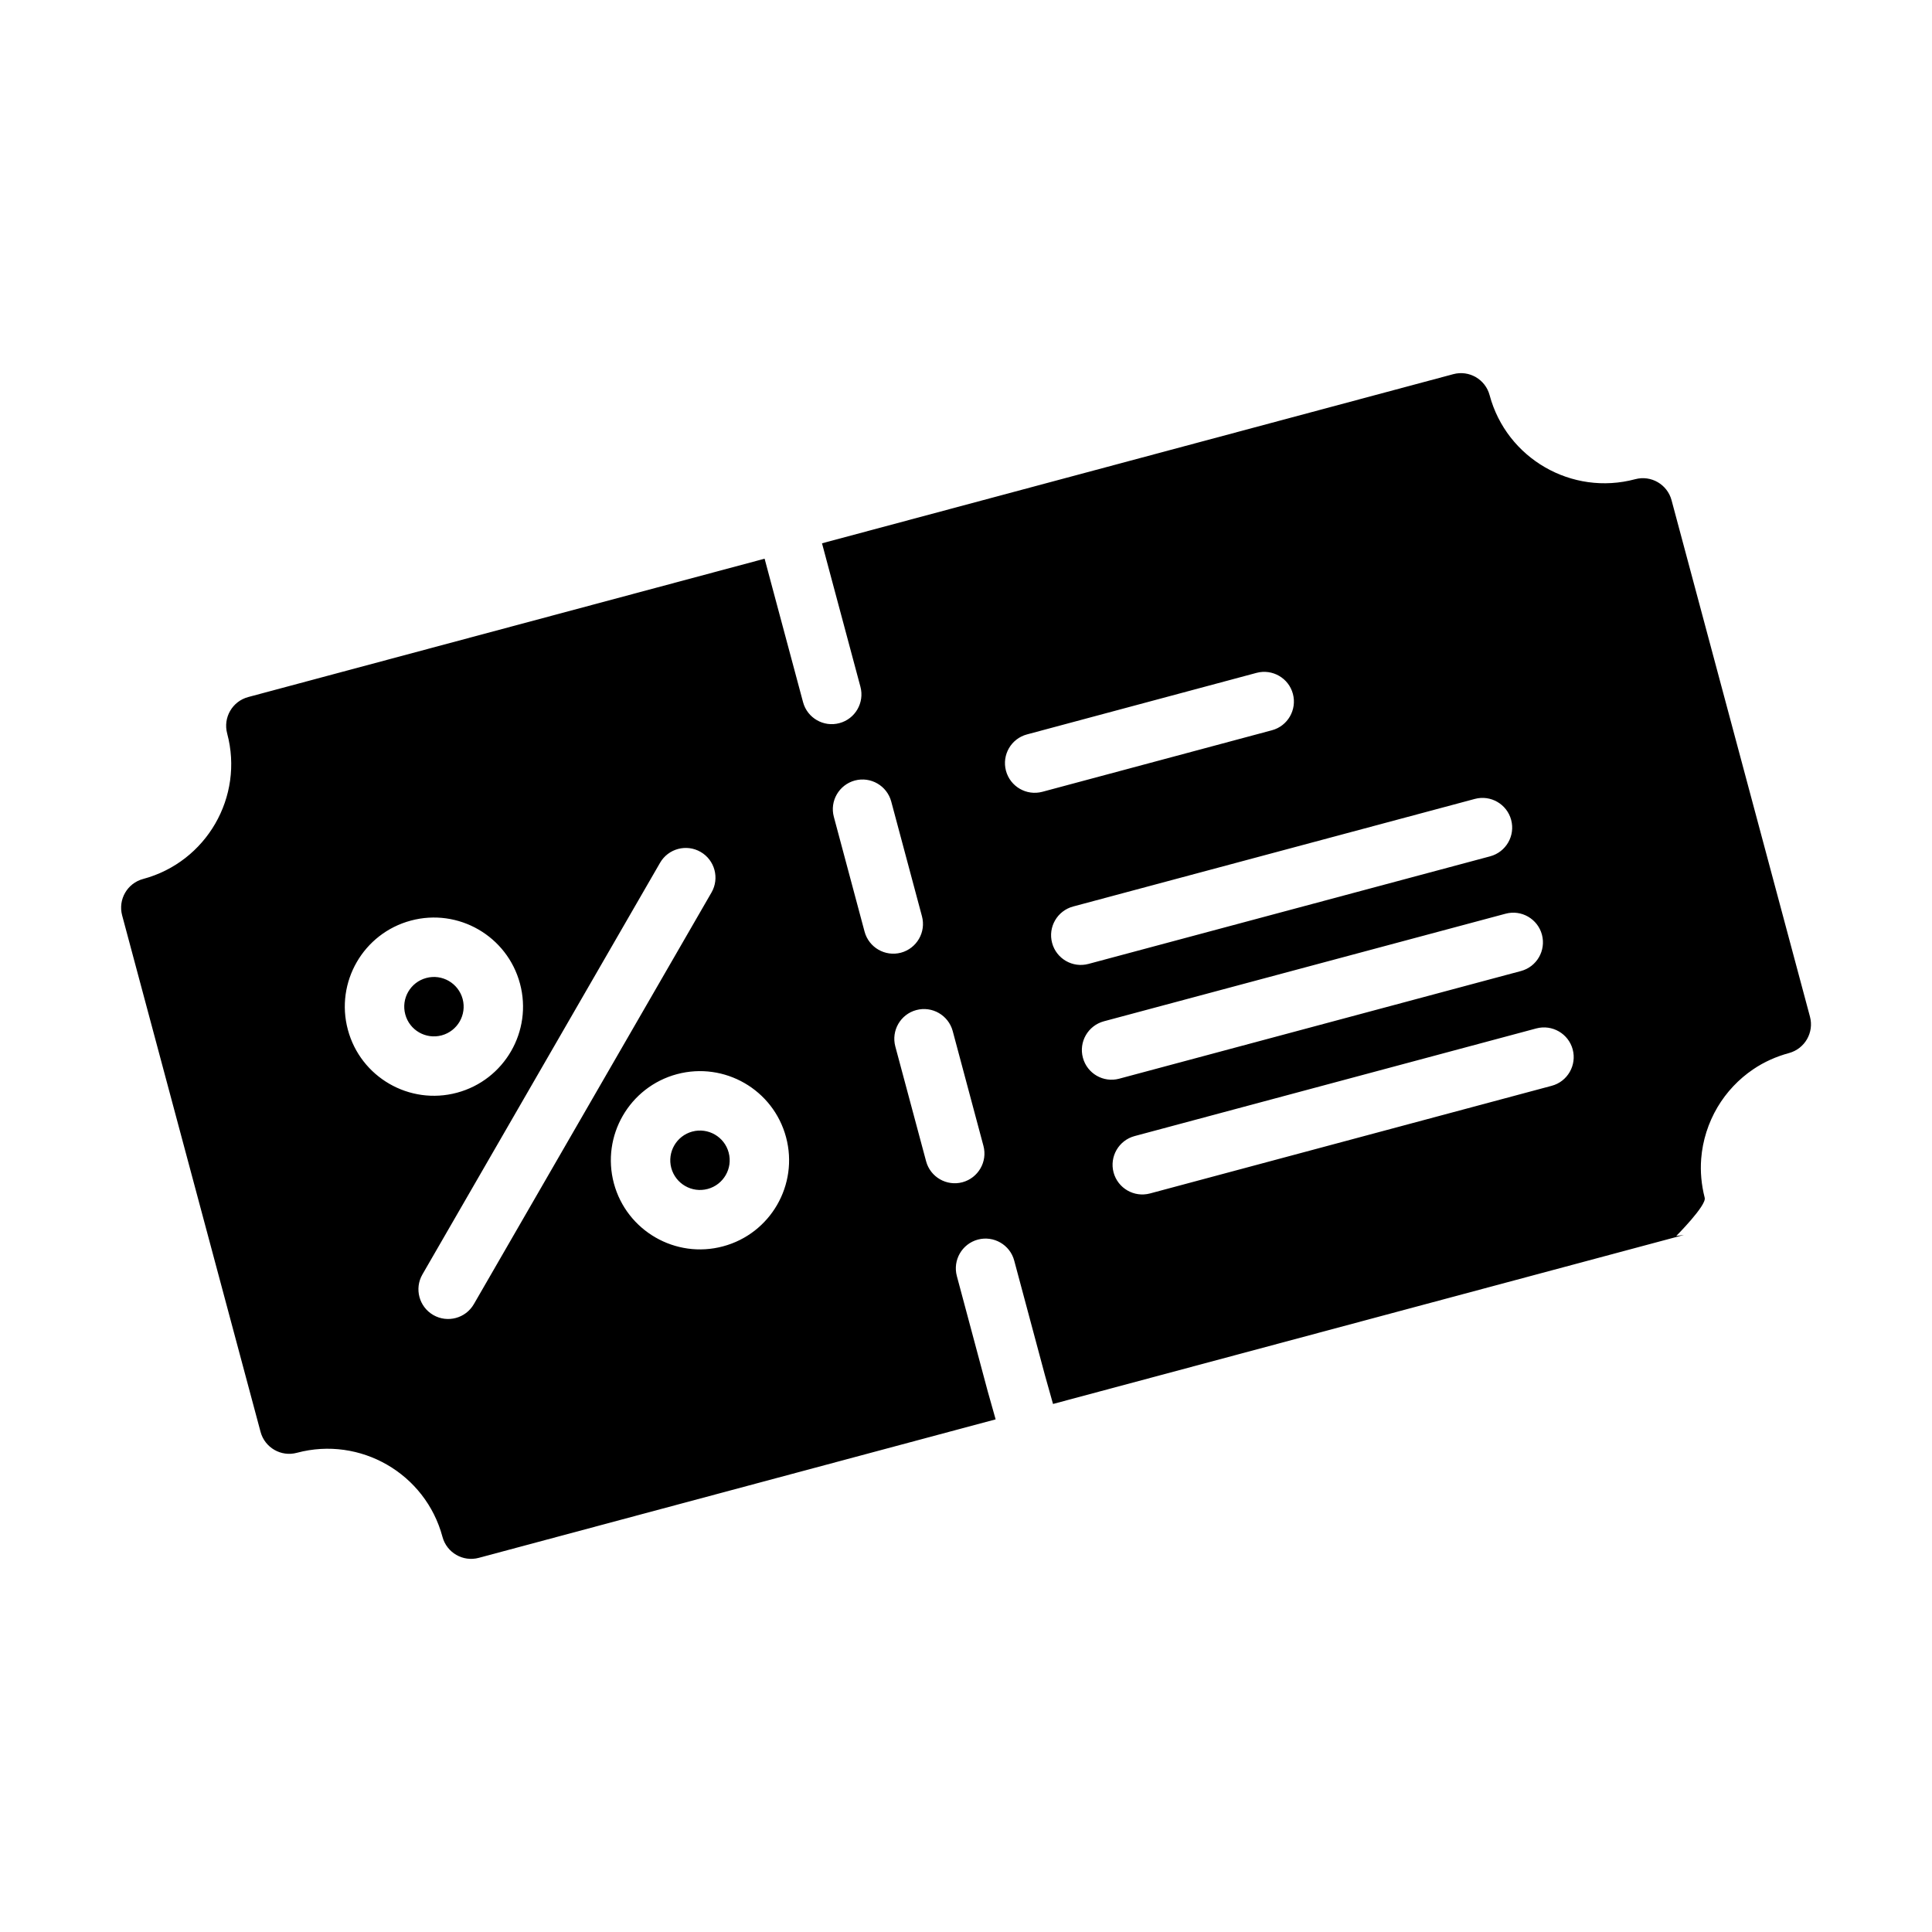 <?xml version="1.0" encoding="UTF-8"?>
<!-- Uploaded to: SVG Repo, www.svgrepo.com, Generator: SVG Repo Mixer Tools -->
<svg fill="#000000" width="800px" height="800px" version="1.1" viewBox="144 144 512 512" xmlns="http://www.w3.org/2000/svg">
 <path d="m361.84 287.98 2.031 7.606 8.152 30.414c1.121 4.188-1.367 8.52-5.57 9.637-4.188 1.133-8.52-1.371-9.637-5.559l-8.156-30.418-2.031-7.602-136.86 36.668c-4.203 1.133-6.691 5.445-5.57 9.648 4.5 16.785-5.481 34.055-22.266 38.559-4.203 1.117-6.688 5.449-5.57 9.637l36.684 136.88c1.117 4.188 5.43 6.691 9.633 5.555 16.785-4.484 34.07 5.481 38.574 22.262 1.117 4.207 5.434 6.707 9.637 5.574l136.96-36.699-2.109-7.477-8.172-30.512c-1.117-4.203 1.371-8.52 5.574-9.652 4.188-1.117 8.516 1.371 9.633 5.574l8.141 30.371 2.141 7.617 167.19-44.789-2.031 0.266s8.078-8.094 7.543-10.121c0-0.035-0.02-0.066-0.02-0.082-0.848-3.352-1.18-6.816-0.91-10.266 0.375-4.816 1.871-9.508 4.328-13.664 2.363-3.984 5.606-7.43 9.445-10.027 2.898-1.969 6.125-3.402 9.512-4.316 4.188-1.148 6.66-5.445 5.543-9.633l-36.684-136.88c-1.121-4.188-5.434-6.691-9.637-5.559-16.785 4.488-34.07-5.481-38.574-22.262-1.117-4.203-5.43-6.707-9.633-5.574zm-92.262 201.63 62.977-109.09c2.172-3.762 0.883-8.582-2.883-10.754-3.762-2.172-8.578-0.883-10.75 2.883l-62.977 109.09c-2.172 3.762-0.883 8.578 2.879 10.754 3.766 2.172 8.582 0.879 10.754-2.883zm53.812-60.945c-12.594 3.387-20.074 16.344-16.703 28.938 3.387 12.578 16.344 20.074 28.938 16.688 12.578-3.367 20.059-16.324 16.688-28.922-3.367-12.594-16.324-20.07-28.922-16.703zm125.37 31.613 106.45-28.527c4.203-1.117 6.691-5.445 5.574-9.637-1.133-4.203-5.449-6.691-9.652-5.57l-106.45 28.527c-4.203 1.133-6.691 5.445-5.574 9.637 1.137 4.203 5.449 6.688 9.652 5.57zm-121.29-16.402c4.188-1.121 8.52 1.367 9.637 5.57 1.133 4.188-1.371 8.52-5.559 9.637-4.203 1.133-8.516-1.371-9.652-5.559-1.117-4.203 1.371-8.516 5.574-9.648zm53.797-22.562 8.156 30.418c1.117 4.203 5.434 6.691 9.637 5.574 4.188-1.137 6.691-5.449 5.559-9.652l-8.141-30.418c-1.133-4.188-5.449-6.691-9.652-5.559-4.188 1.117-6.676 5.449-5.559 9.637zm-128.39-33.348c-12.582 3.371-20.074 16.328-16.688 28.922 3.367 12.582 16.324 20.074 28.918 16.691 12.582-3.371 20.074-16.328 16.691-28.922-3.371-12.582-16.328-20.074-28.922-16.691zm187.73 41.895 106.45-28.527c4.203-1.117 6.691-5.43 5.574-9.633-1.117-4.191-5.445-6.691-9.637-5.559l-106.46 28.512c-4.188 1.133-6.691 5.449-5.555 9.652 1.117 4.188 5.43 6.691 9.633 5.555zm-183.65-26.684c4.203-1.133 8.516 1.367 9.648 5.559 1.121 4.203-1.367 8.516-5.57 9.648-4.207 1.117-8.52-1.367-9.637-5.574-1.133-4.203 1.371-8.516 5.559-9.633zm175.5-3.731 106.46-28.516c4.188-1.133 6.688-5.445 5.555-9.648-1.117-4.188-5.445-6.691-9.633-5.559l-106.46 28.512c-4.191 1.133-6.691 5.449-5.559 9.652 1.117 4.188 5.445 6.691 9.633 5.559zm-67.477-38.969 8.141 30.418c1.133 4.203 5.445 6.691 9.648 5.574 4.188-1.133 6.691-5.449 5.559-9.652l-8.141-30.402c-1.133-4.203-5.445-6.691-9.648-5.574-4.191 1.137-6.691 5.449-5.559 9.637zm55.262-6.644 60.836-16.309c4.188-1.117 6.672-5.449 5.555-9.637-1.117-4.203-5.445-6.691-9.633-5.574l-60.836 16.312c-4.203 1.117-6.691 5.43-5.574 9.633 1.133 4.207 5.449 6.691 9.652 5.574z" fill-rule="evenodd"/>
</svg>